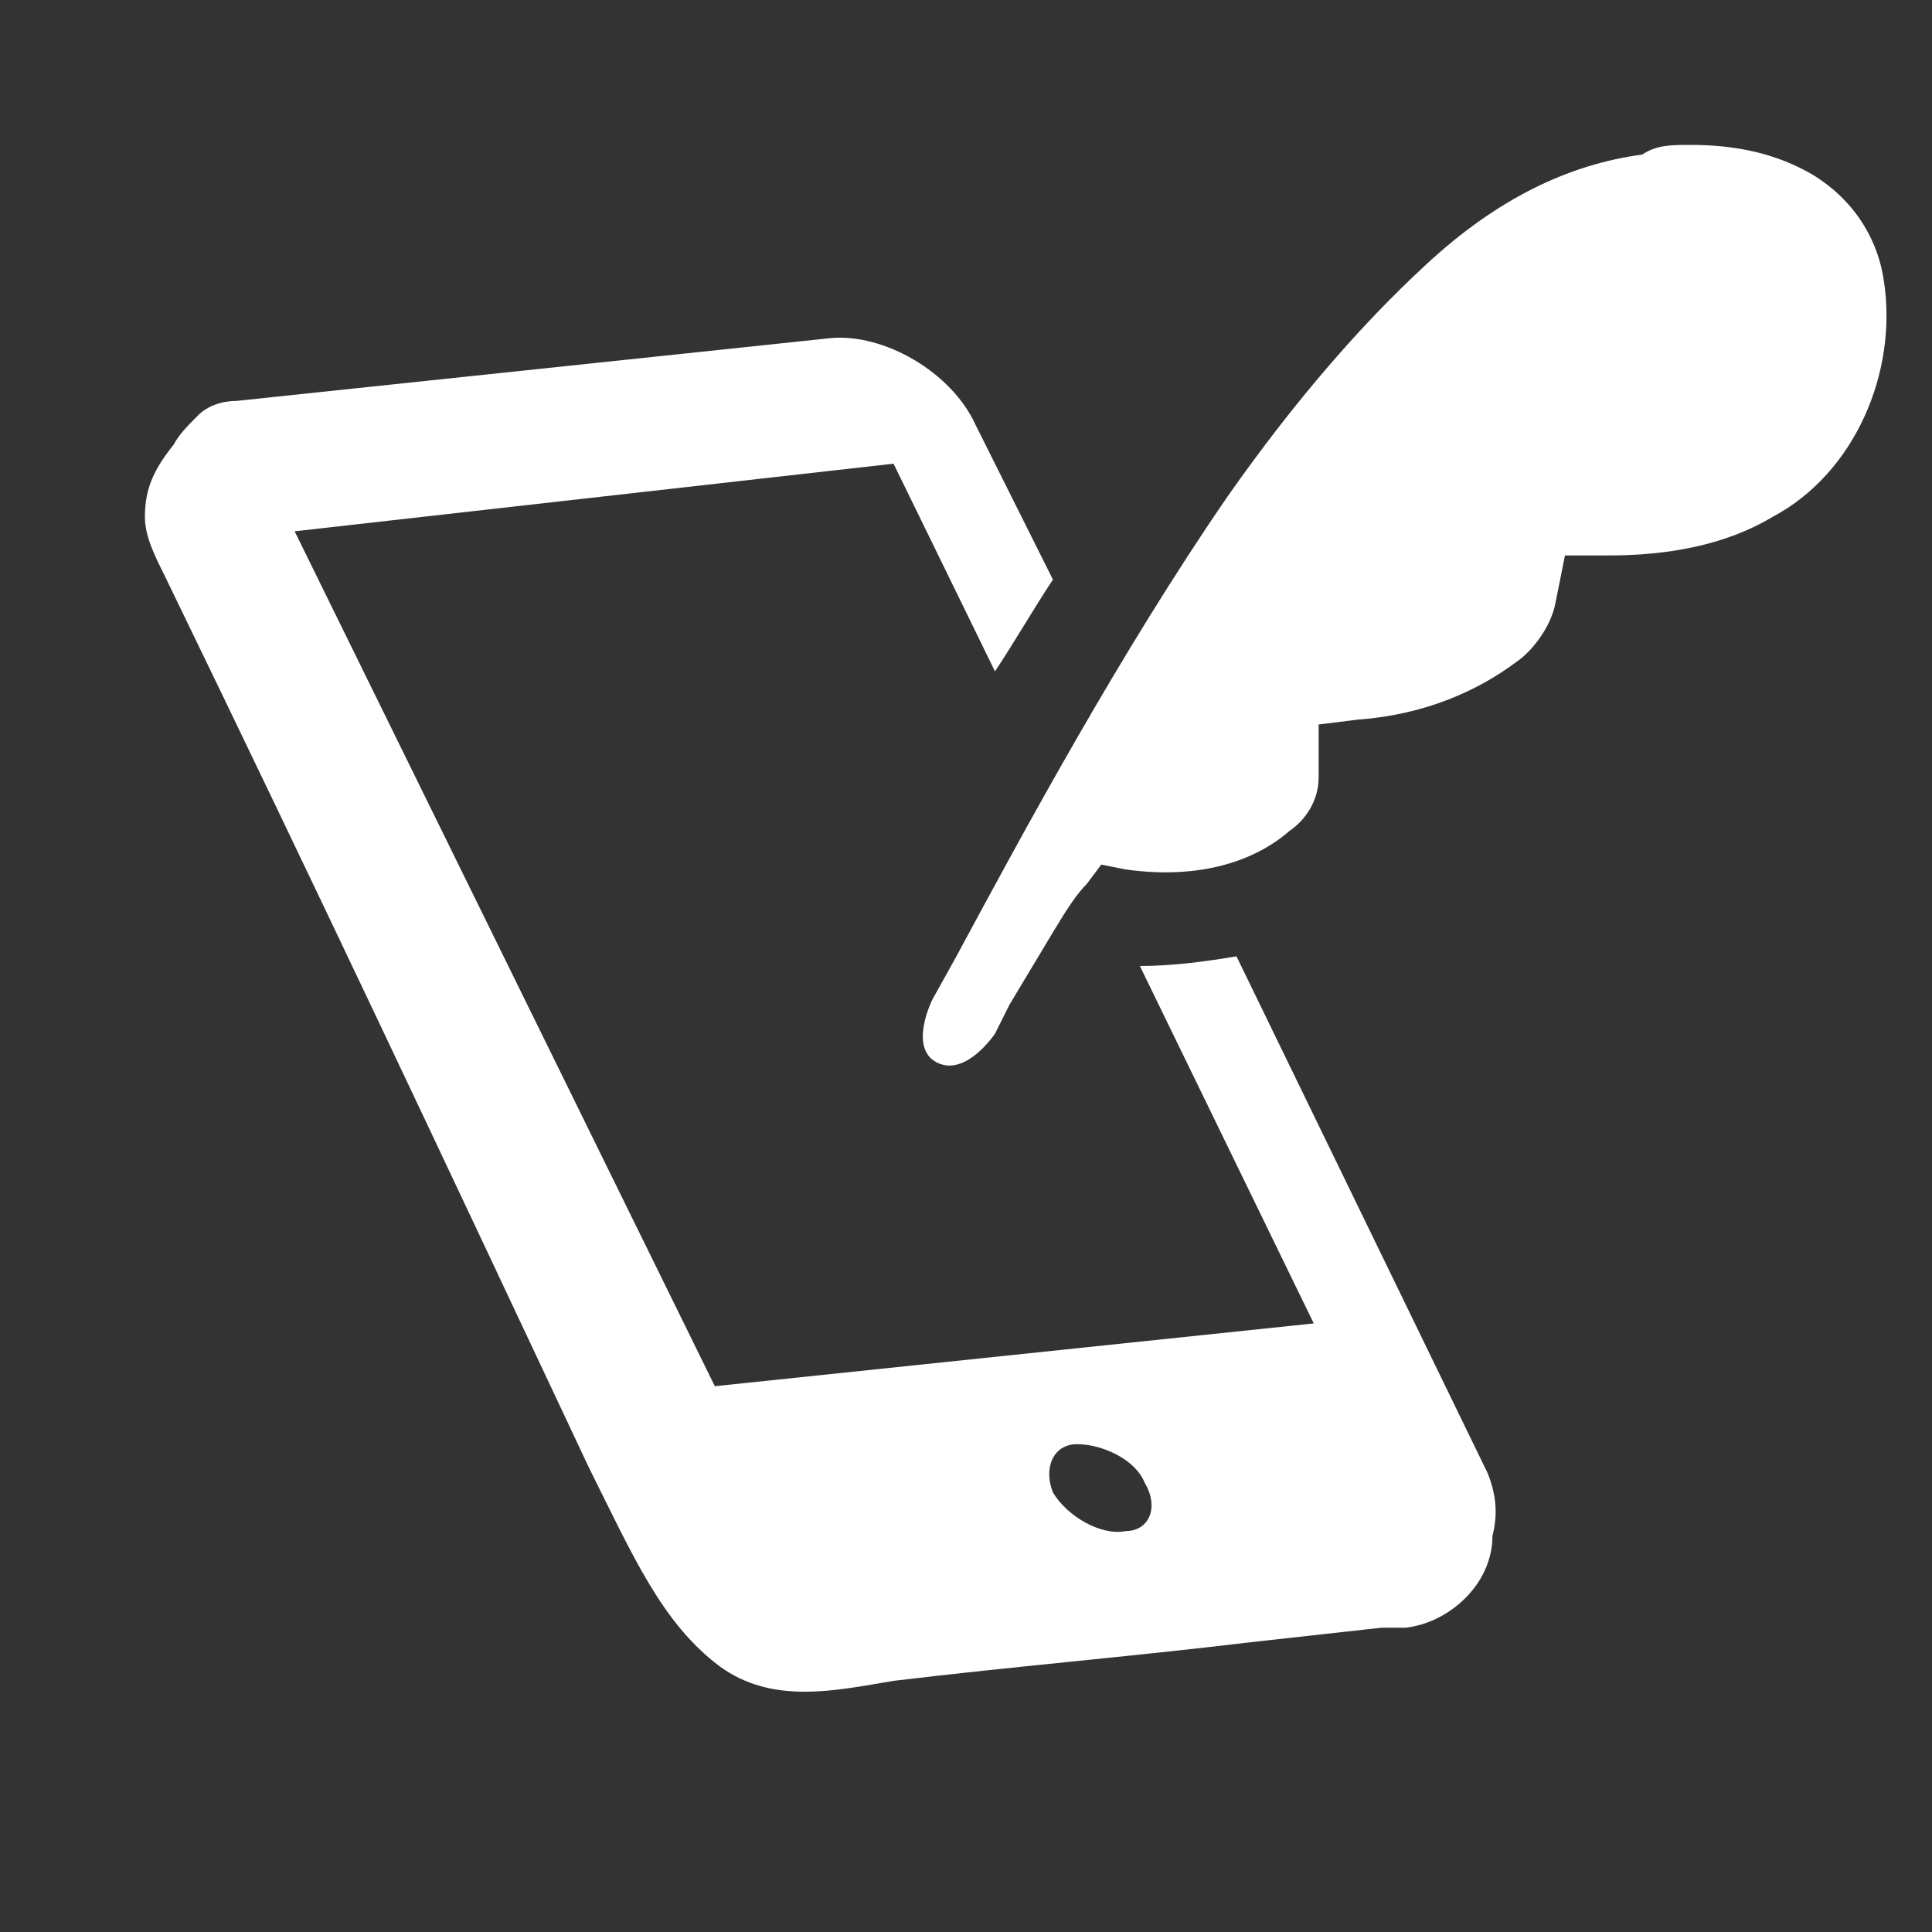 <svg width="40" height="40" viewBox="0 0 40 40" fill="none" xmlns="http://www.w3.org/2000/svg">
<rect x="0" y="0" width="40" height="40" fill="#333333" stroke="none"/>
<path d="M30.8 30.5L25.6 19.8C25 19.9 24.3 20 23.6 20L27.2 27.4L14.8 28.7L6.1 11L18.5 9.6L20.6 13.9C21 13.3 21.4 12.6 21.8 12L20.2 8.8C19.7 7.7 18.3 6.9 17.2 7L4.9 8.3C4.6 8.3 4.3 8.4 4.1 8.6C3.9 8.8 3.7 9 3.6 9.2C3.2 9.7 3 10.1 3 10.7C3 11.1 3.2 11.5 3.4 11.9C6.7 18.7 9 23.6 12.2 30.4C13.1 32.2 13.7 33.6 14.9 34.5C16 35.3 17.3 35 18.5 34.8C21 34.5 23.4 34.3 25.9 34C26.8 33.9 27.7 33.8 28.6 33.7C28.8 33.7 28.9 33.7 29.1 33.7C30 33.6 30.9 32.8 30.9 31.8C31 31.4 31 31 30.8 30.5ZM23.3 31.7C22.8 31.8 22.1 31.4 21.8 30.9C21.6 30.4 21.8 29.9 22.3 29.9C22.8 29.9 23.5 30.2 23.7 30.7C24 31.2 23.8 31.7 23.3 31.7Z" fill="white"/>
<path d="M36.701 10.7C35.701 11.3 34.501 11.5 33.301 11.5H32.401L32.201 12.5C32.101 13 31.701 13.5 31.401 13.7C30.601 14.3 29.501 14.8 28.101 14.9L27.301 15V15.9C27.301 16 27.301 16 27.301 16.1C27.301 16.6 27.001 17 26.701 17.2C25.901 17.9 24.701 18.2 23.301 18L22.801 17.9L22.501 18.3C22.301 18.5 22.101 18.8 21.801 19.3C21.501 19.8 21.201 20.3 20.901 20.8C20.801 21 20.701 21.2 20.601 21.4C20.601 21.4 20.001 22.3 19.401 22C18.801 21.7 19.301 20.7 19.301 20.7L19.801 19.8C21.201 17.2 23.201 13.5 25.401 10.3C26.801 8.3 28.201 6.7 29.501 5.5C31.001 4.1 32.501 3.4 34.001 3.2C34.301 3 34.601 3 35.001 3C36.001 3 36.801 3.2 37.501 3.6C38.501 4.2 38.901 5.1 39.001 5.8C39.301 7.7 38.401 9.8 36.701 10.7Z" fill="white"/>
</svg>
